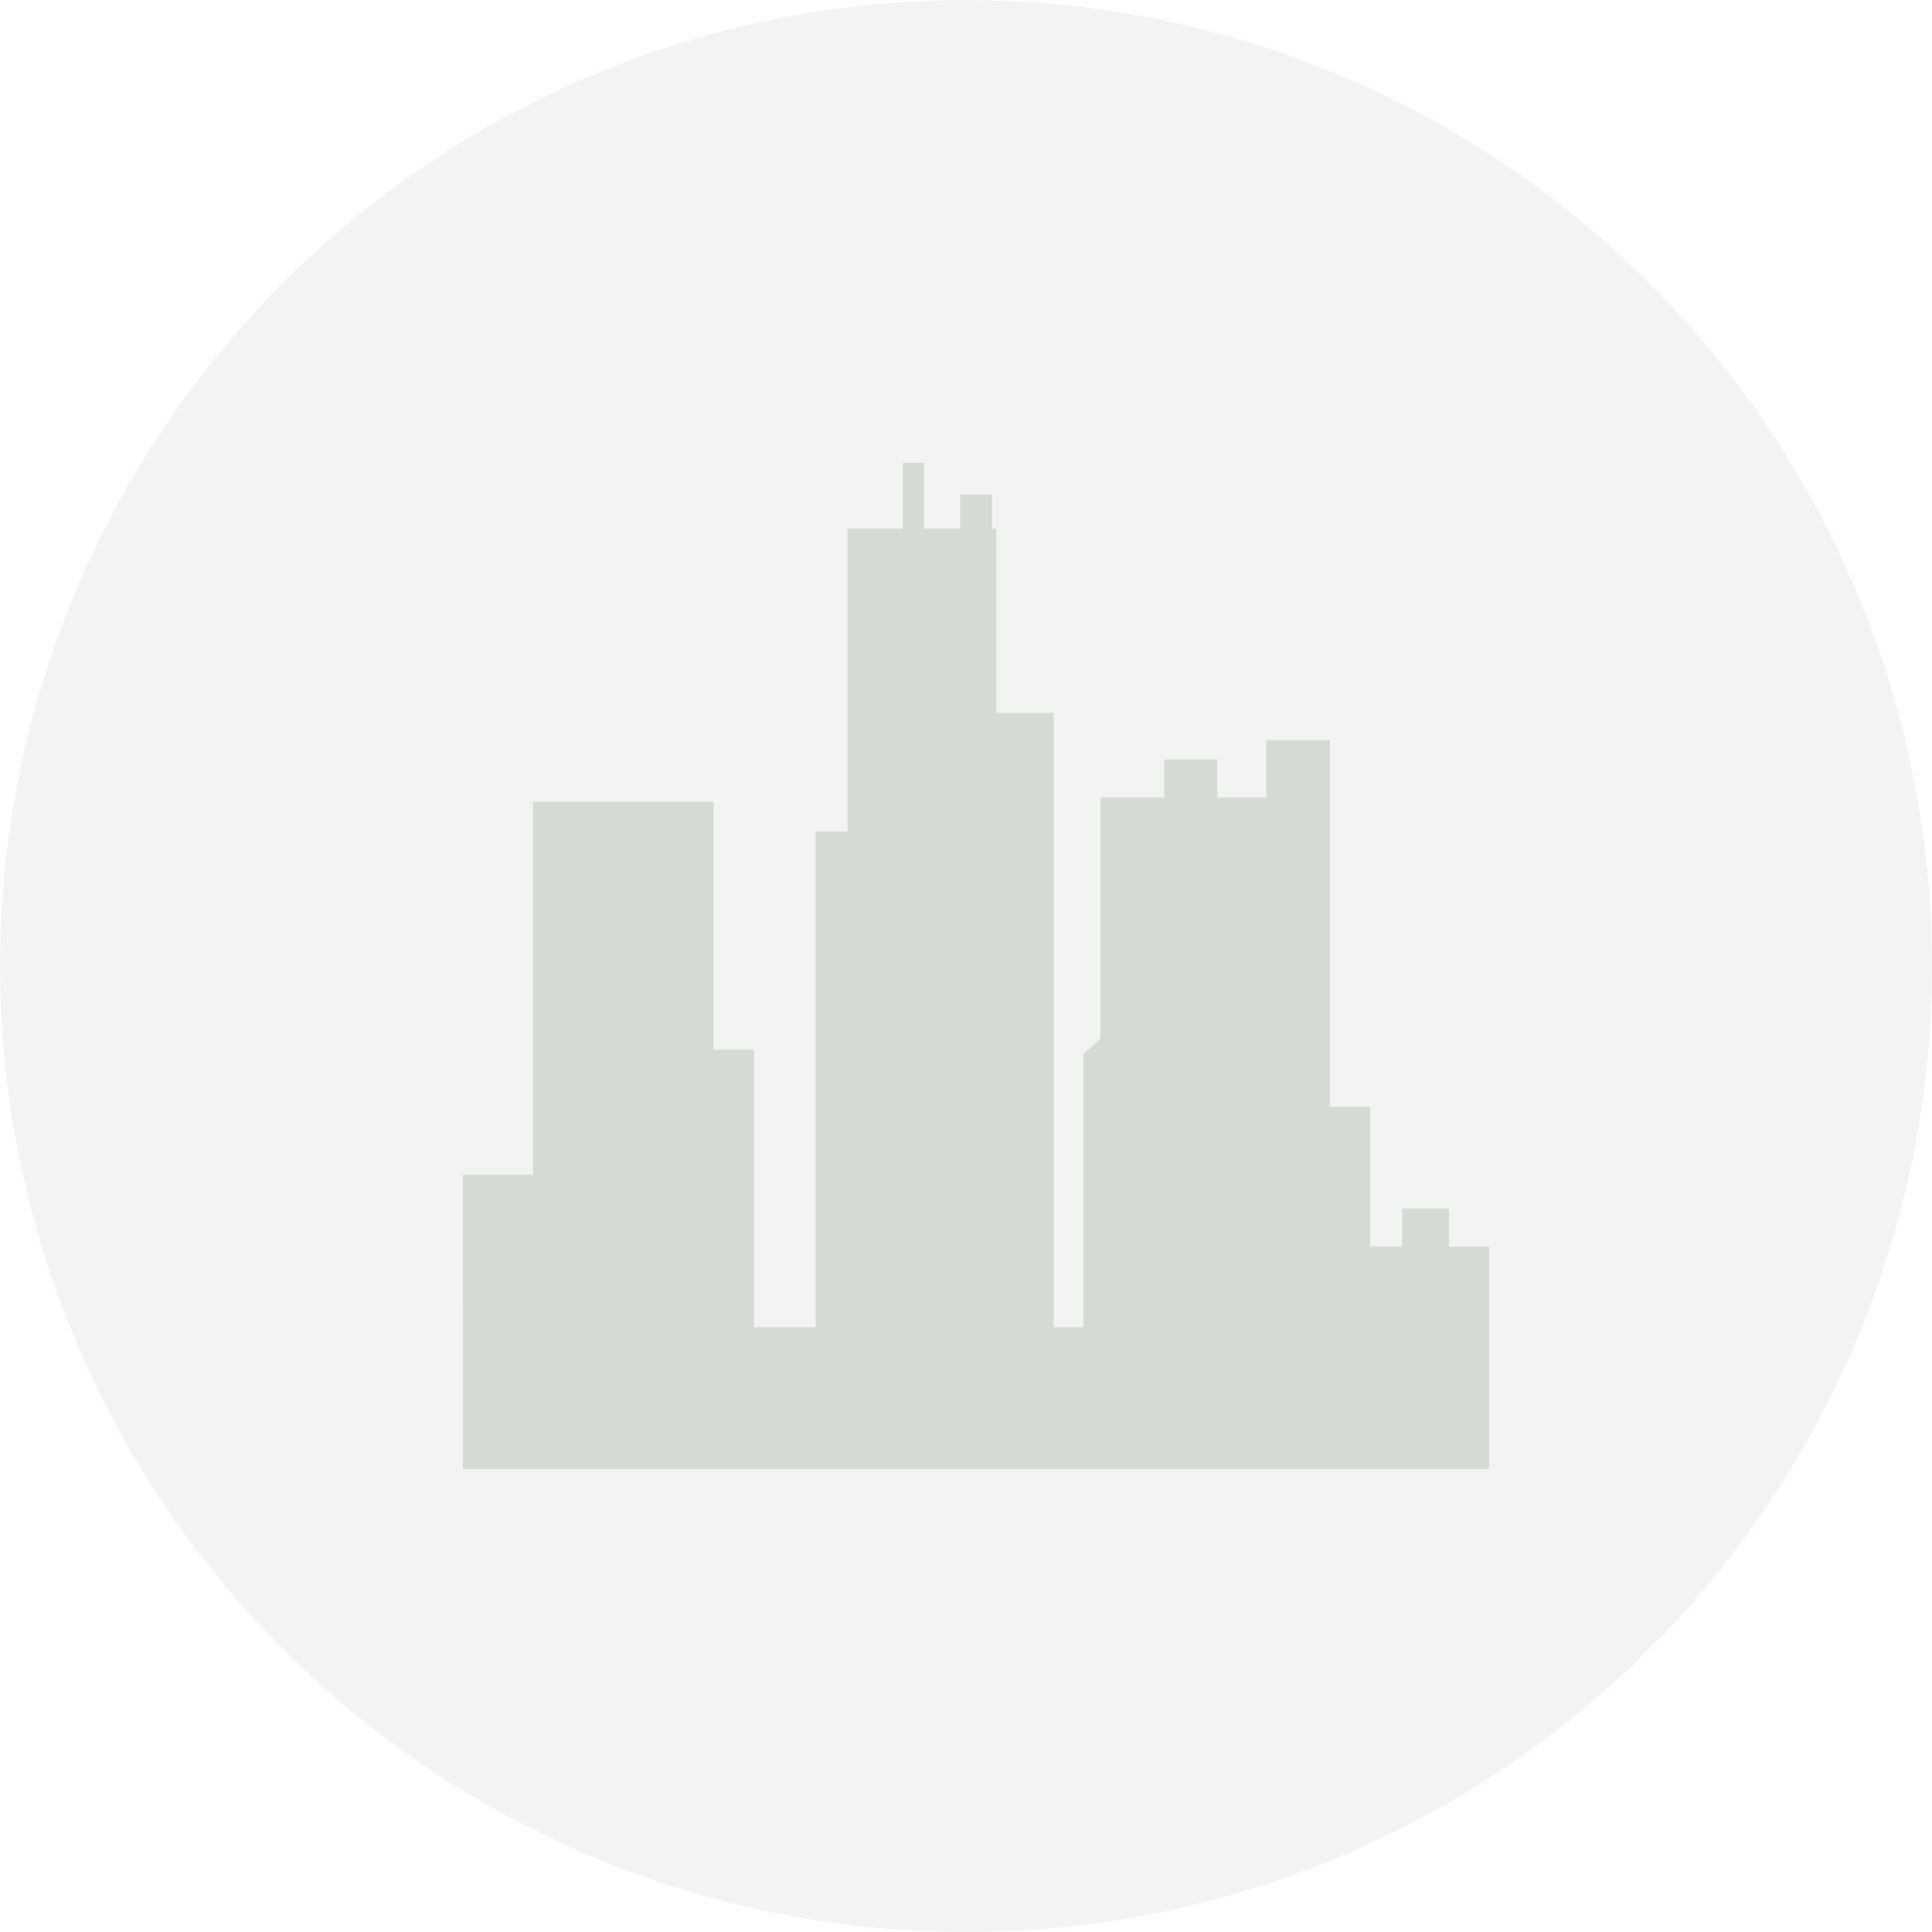 <svg height="96" viewBox="0 0 96 96" width="96" xmlns="http://www.w3.org/2000/svg"><g fill="#d4dbd2" fill-rule="evenodd" transform=""><circle cx="48" cy="48" opacity=".3" r="48"/><path d="m23 73h51v-.825-10.229h-2.006v-1.894h-2.322v1.894h-1.584v-6.946h-2.006v-18.21h-3.166v2.842h-2.43v-1.896h-2.639v1.896h-3.168v11.983l-.844.754v13.579h-1.373-.104v-30.529h-2.851v-9.156h-.213v-1.685h-1.584v1.685h-1.795v-3.263h-1.055v3.263h-2.744v15.052h-1.584v24.633h-3.064v-13.79h-2.006v-12.317h-8.976v18.527h-3.484z"/></g></svg>